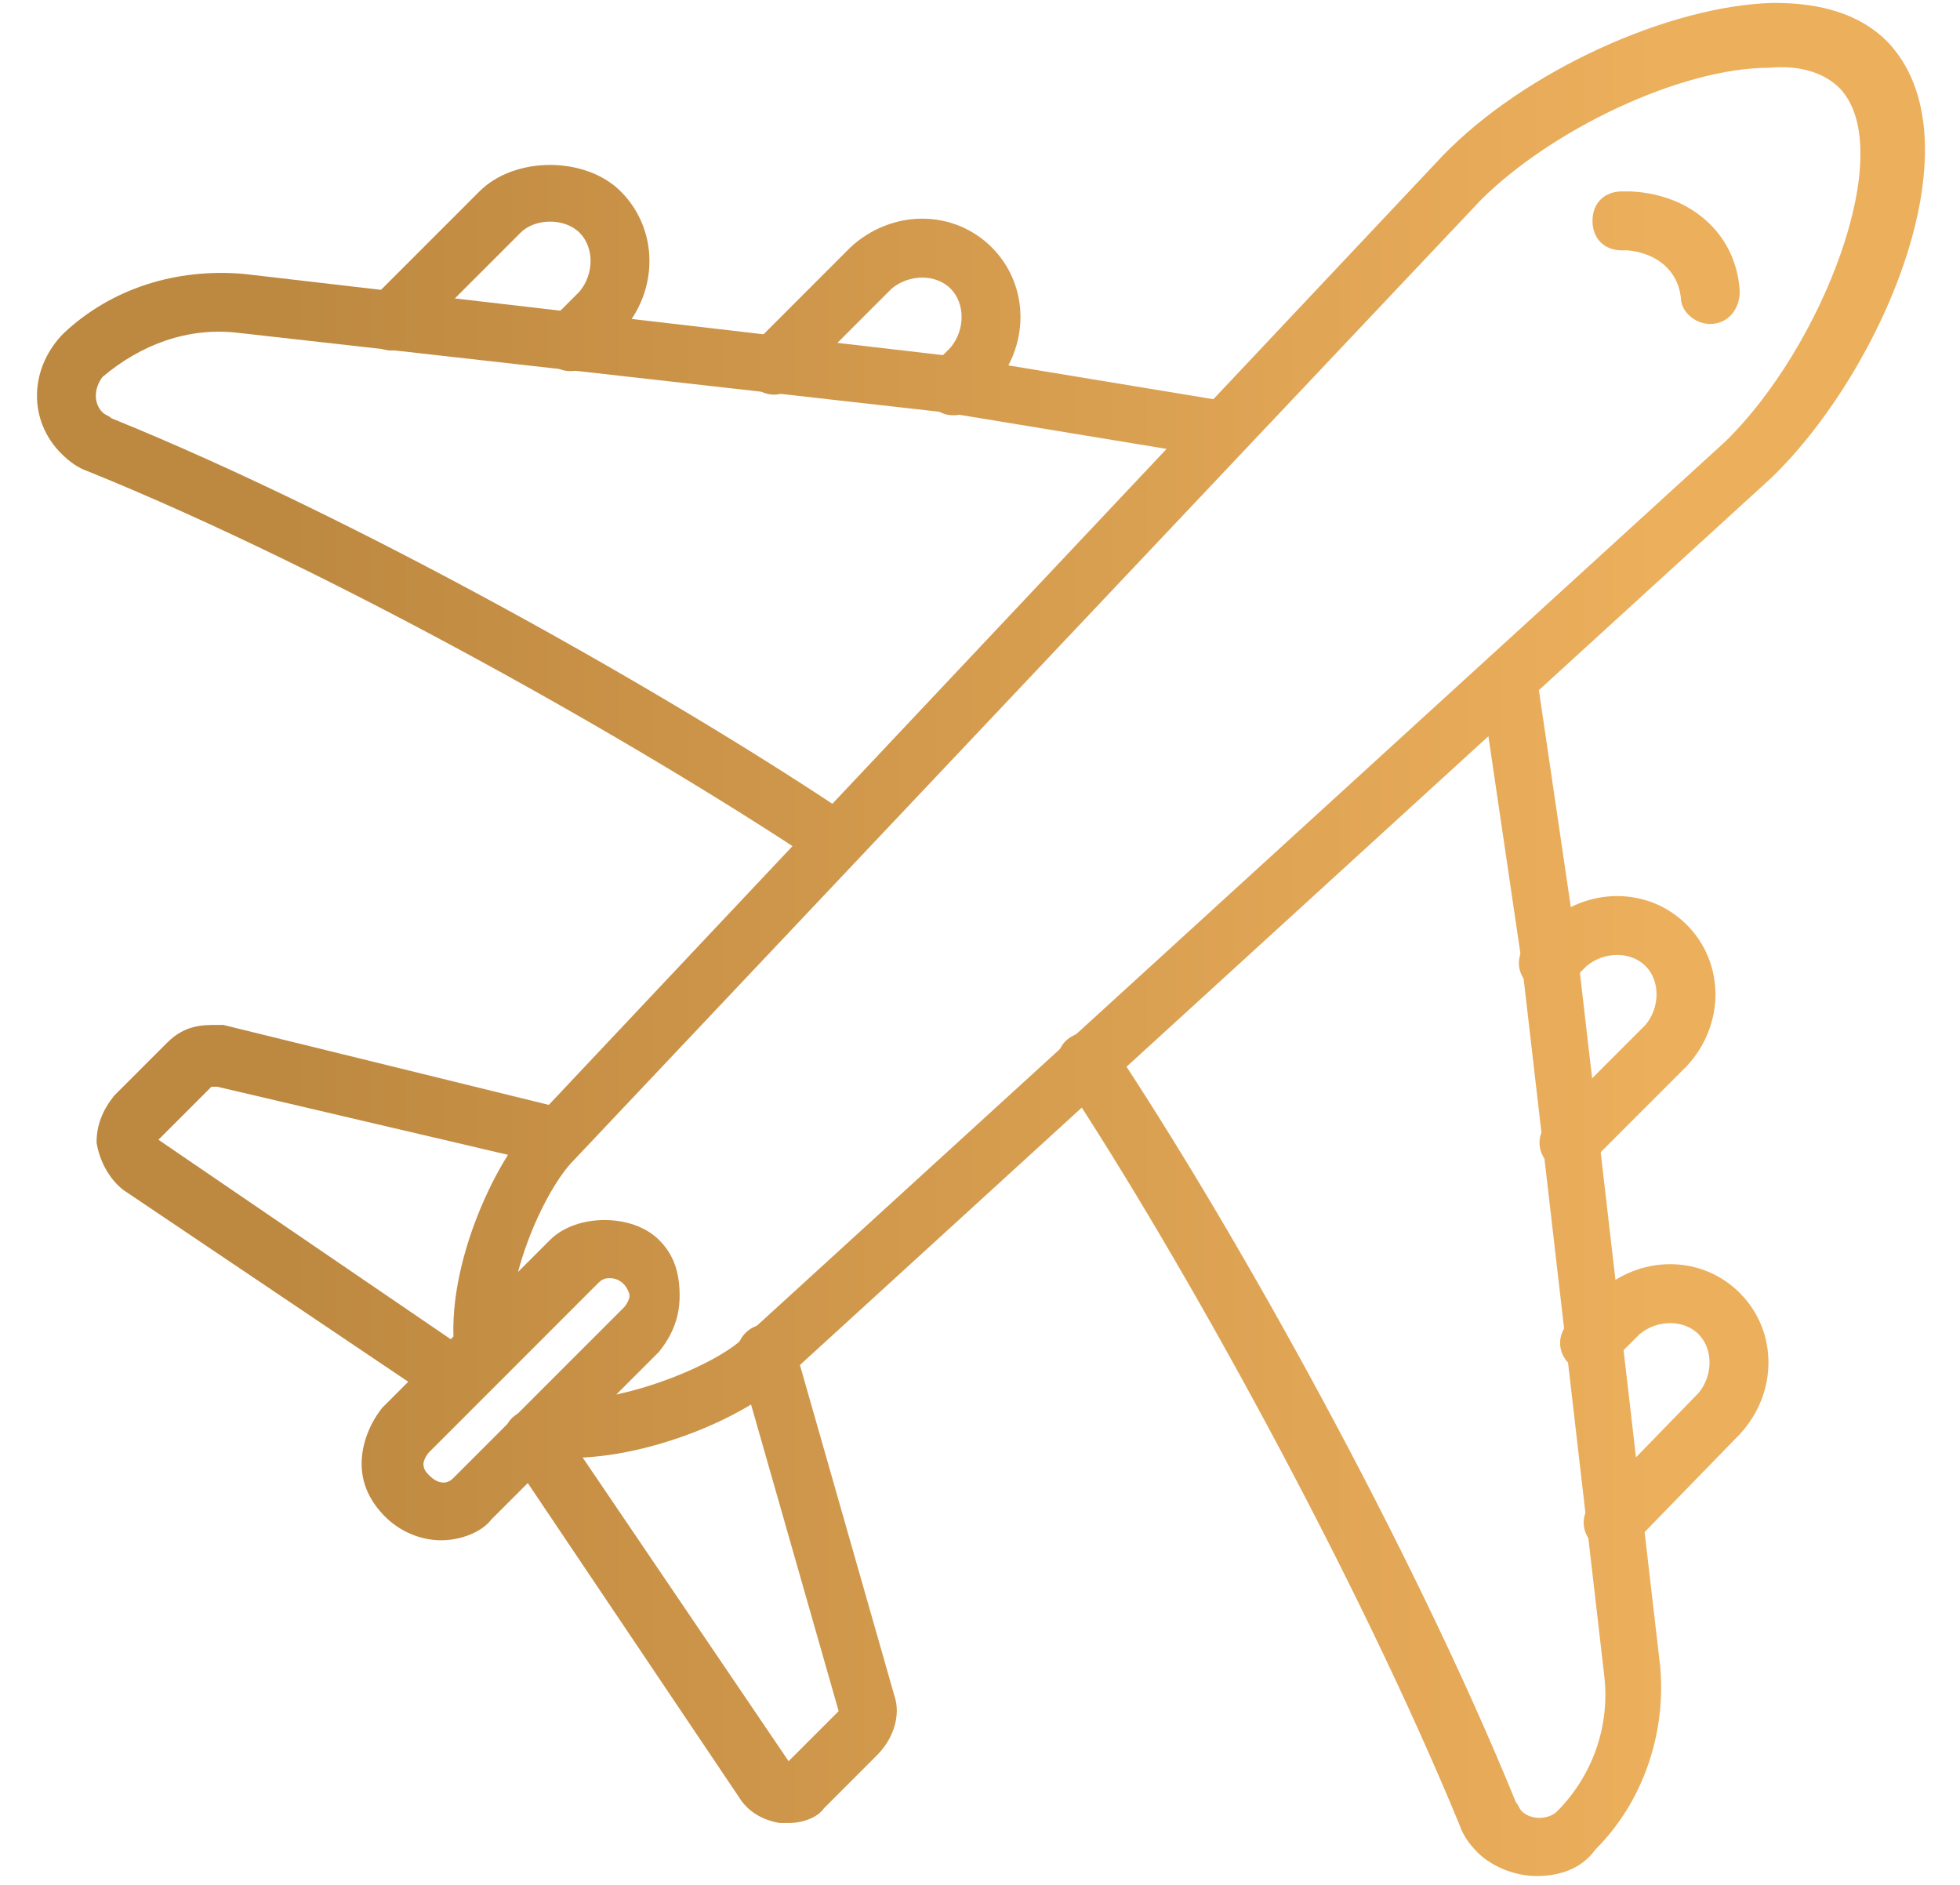 <svg xmlns="http://www.w3.org/2000/svg" width="52" height="50" viewBox="0 0 52 50" fill="none"><path d="M25.297 11.016C25.062 11.016 24.906 10.938 24.75 10.781C24.438 10.469 24.438 10 24.75 9.688L25.219 9.219C25.609 8.75 25.609 8.047 25.219 7.656C24.828 7.266 24.125 7.266 23.656 7.656L21.078 10.234C20.766 10.547 20.297 10.547 19.984 10.234C19.672 9.922 19.672 9.453 19.984 9.141L22.562 6.562C23.656 5.547 25.297 5.547 26.312 6.562C27.328 7.578 27.328 9.219 26.312 10.312L25.844 10.781C25.688 10.938 25.531 11.016 25.297 11.016Z" fill="url(#paint0_linear_37_27)"></path><path d="M15.141 9.844C14.906 9.844 14.75 9.766 14.594 9.609C14.281 9.297 14.281 8.828 14.594 8.516L15.375 7.734C15.766 7.266 15.766 6.562 15.375 6.172C14.984 5.781 14.203 5.781 13.812 6.172L10.922 9.062C10.609 9.375 10.141 9.375 9.828 9.062C9.516 8.75 9.516 8.281 9.828 7.969L12.719 5.078C13.656 4.141 15.531 4.141 16.469 5.078C17.484 6.094 17.484 7.734 16.469 8.828L15.688 9.609C15.531 9.766 15.375 9.844 15.141 9.844Z" fill="url(#paint1_linear_37_27)"></path><path d="M22.172 23.047C22.016 23.047 21.859 22.969 21.703 22.891C17.016 19.766 8.891 15.156 2.328 12.5C2.094 12.422 1.859 12.266 1.625 12.031C0.766 11.172 0.766 9.844 1.625 8.906C1.625 8.906 1.625 8.906 1.703 8.828C2.953 7.656 4.672 7.109 6.469 7.266L25.297 9.453L32.406 10.625C32.797 10.703 33.109 11.094 33.031 11.484C32.953 11.875 32.562 12.188 32.172 12.109L25.062 10.938L6.312 8.828C4.984 8.672 3.734 9.141 2.719 10C2.484 10.312 2.484 10.703 2.719 10.938C2.797 11.016 2.875 11.016 2.953 11.094C9.516 13.75 17.797 18.438 22.562 21.641C22.953 21.875 23.031 22.344 22.797 22.734C22.641 22.891 22.406 23.047 22.172 23.047Z" fill="url(#paint2_linear_37_27)"></path><path d="M41.625 31.094C41.391 31.094 41.234 31.016 41.078 30.859C40.766 30.547 40.766 30.078 41.078 29.766L43.656 27.188C44.047 26.719 44.047 26.016 43.656 25.625C43.266 25.234 42.562 25.234 42.094 25.625L41.625 26.094C41.312 26.406 40.844 26.406 40.531 26.094C40.219 25.781 40.219 25.312 40.531 25L41 24.531C42.094 23.516 43.734 23.516 44.75 24.531C45.766 25.547 45.766 27.188 44.75 28.281L42.172 30.859C42.016 31.016 41.859 31.094 41.625 31.094Z" fill="url(#paint3_linear_37_27)"></path><path d="M42.797 41.172C42.562 41.172 42.406 41.094 42.25 40.938C41.938 40.625 41.938 40.156 42.25 39.844L45.062 36.953C45.453 36.484 45.453 35.781 45.062 35.391C44.672 35 43.969 35 43.5 35.391L42.719 36.172C42.406 36.484 41.938 36.484 41.625 36.172C41.312 35.859 41.312 35.391 41.625 35.078L42.406 34.297C43.5 33.281 45.141 33.281 46.156 34.297C47.172 35.312 47.172 36.953 46.156 38.047L43.344 40.938C43.188 41.094 43.031 41.172 42.797 41.172Z" fill="url(#paint4_linear_37_27)"></path><path d="M40.766 49.766C40.219 49.766 39.594 49.531 39.203 49.141C38.969 48.906 38.812 48.672 38.734 48.438C36 41.797 31.391 33.438 28.188 28.594C27.953 28.203 28.031 27.734 28.422 27.5C28.812 27.266 29.281 27.344 29.516 27.734C32.797 32.656 37.484 41.094 40.219 47.812C40.297 47.891 40.297 47.969 40.375 48.047C40.609 48.281 41.078 48.281 41.312 48.047C42.25 47.109 42.719 45.781 42.562 44.453L40.375 25.547L39.281 18.125C39.203 17.734 39.516 17.266 39.906 17.266C40.297 17.188 40.766 17.5 40.766 17.891L41.859 25.312L44.047 44.219C44.203 46.016 43.578 47.812 42.328 49.062C41.938 49.609 41.312 49.766 40.766 49.766Z" fill="url(#paint5_linear_37_27)"></path><path d="M12.094 37.344C11.938 37.344 11.781 37.266 11.625 37.188L3.266 31.562C2.875 31.25 2.641 30.781 2.562 30.312C2.562 29.844 2.719 29.453 3.031 29.062L4.438 27.656C4.906 27.188 5.375 27.188 5.766 27.188H5.922L14.828 29.375C15.219 29.453 15.531 29.922 15.375 30.312C15.297 30.703 14.828 31.016 14.438 30.859L5.766 28.828C5.688 28.828 5.609 28.828 5.609 28.828L4.203 30.234L12.562 35.938C12.953 36.172 13.031 36.641 12.797 37.031C12.562 37.188 12.328 37.344 12.094 37.344Z" fill="url(#paint6_linear_37_27)"></path><path d="M20.922 48.359C20.844 48.359 20.766 48.359 20.688 48.359C20.219 48.281 19.828 48.047 19.594 47.656L13.5 38.594C13.266 38.203 13.344 37.734 13.734 37.5C14.125 37.266 14.594 37.344 14.828 37.734L20.922 46.719L22.25 45.391L19.594 36.094C19.438 35.703 19.75 35.234 20.141 35.156C20.531 35.078 21 35.312 21.078 35.703L23.734 45C23.891 45.469 23.734 46.094 23.266 46.562L21.859 47.969C21.703 48.203 21.312 48.359 20.922 48.359Z" fill="url(#paint7_linear_37_27)"></path><path d="M15.141 38.672C14.906 38.672 14.594 38.672 14.359 38.594C13.969 38.516 13.656 38.125 13.734 37.734C13.812 37.344 14.203 37.031 14.594 37.109C16.234 37.344 18.969 36.25 19.75 35.469L45.766 11.719C48.344 9.219 50.375 3.984 48.812 2.344C48.422 1.953 47.797 1.719 46.938 1.797C44.594 1.797 41.156 3.438 39.281 5.312L15.219 30.781C14.438 31.562 13.266 34.141 13.578 35.859C13.656 36.25 13.344 36.719 12.953 36.719C12.562 36.797 12.094 36.484 12.094 36.094C11.703 33.828 13.109 30.781 14.203 29.688L38.266 4.141C40.453 1.875 44.281 0.156 47.016 0.078H47.094C48.344 0.078 49.359 0.391 50.062 1.094C52.562 3.672 49.984 9.766 47.016 12.656L20.922 36.484C19.984 37.5 17.328 38.672 15.141 38.672Z" fill="url(#paint8_linear_37_27)"></path><path d="M45.375 8.594C44.984 8.594 44.594 8.281 44.594 7.891C44.516 7.188 43.969 6.719 43.188 6.641H43.031C42.562 6.641 42.25 6.328 42.25 5.859C42.25 5.391 42.562 5.078 43.031 5.078H43.266C44.906 5.156 46.078 6.25 46.156 7.734C46.156 8.203 45.844 8.594 45.375 8.594Z" fill="url(#paint9_linear_37_27)"></path><path d="M11.703 40.859C11.156 40.859 10.609 40.625 10.219 40.234C9.828 39.844 9.594 39.375 9.594 38.828C9.594 38.281 9.828 37.734 10.141 37.344L14.594 32.891C15.297 32.188 16.781 32.188 17.484 32.891C17.875 33.281 18.031 33.75 18.031 34.375C18.031 35 17.797 35.469 17.484 35.859L13.031 40.312C12.797 40.625 12.25 40.859 11.703 40.859ZM16.156 33.906C16 33.906 15.922 33.984 15.844 34.062L11.391 38.516C11.312 38.594 11.234 38.75 11.234 38.828C11.234 38.984 11.312 39.062 11.391 39.141C11.625 39.375 11.859 39.375 12.016 39.219L16.547 34.688C16.625 34.609 16.703 34.453 16.703 34.375C16.703 34.297 16.625 34.141 16.547 34.062C16.391 33.906 16.234 33.906 16.156 33.906Z" fill="url(#paint10_linear_37_27)"></path><defs><linearGradient id="paint0_linear_37_27" x1="44" y1="25" x2="7.5" y2="25" gradientUnits="userSpaceOnUse"><stop stop-color="#ECAF5C"></stop><stop offset="1" stop-color="#BD8840"></stop></linearGradient><linearGradient id="paint1_linear_37_27" x1="44" y1="25" x2="7.5" y2="25" gradientUnits="userSpaceOnUse"><stop stop-color="#ECAF5C"></stop><stop offset="1" stop-color="#BD8840"></stop></linearGradient><linearGradient id="paint2_linear_37_27" x1="44" y1="25" x2="7.5" y2="25" gradientUnits="userSpaceOnUse"><stop stop-color="#ECAF5C"></stop><stop offset="1" stop-color="#BD8840"></stop></linearGradient><linearGradient id="paint3_linear_37_27" x1="44" y1="25" x2="7.5" y2="25" gradientUnits="userSpaceOnUse"><stop stop-color="#ECAF5C"></stop><stop offset="1" stop-color="#BD8840"></stop></linearGradient><linearGradient id="paint4_linear_37_27" x1="44" y1="25" x2="7.5" y2="25" gradientUnits="userSpaceOnUse"><stop stop-color="#ECAF5C"></stop><stop offset="1" stop-color="#BD8840"></stop></linearGradient><linearGradient id="paint5_linear_37_27" x1="44" y1="25" x2="7.5" y2="25" gradientUnits="userSpaceOnUse"><stop stop-color="#ECAF5C"></stop><stop offset="1" stop-color="#BD8840"></stop></linearGradient><linearGradient id="paint6_linear_37_27" x1="44" y1="25" x2="7.5" y2="25" gradientUnits="userSpaceOnUse"><stop stop-color="#ECAF5C"></stop><stop offset="1" stop-color="#BD8840"></stop></linearGradient><linearGradient id="paint7_linear_37_27" x1="44" y1="25" x2="7.5" y2="25" gradientUnits="userSpaceOnUse"><stop stop-color="#ECAF5C"></stop><stop offset="1" stop-color="#BD8840"></stop></linearGradient><linearGradient id="paint8_linear_37_27" x1="44" y1="25" x2="7.5" y2="25" gradientUnits="userSpaceOnUse"><stop stop-color="#ECAF5C"></stop><stop offset="1" stop-color="#BD8840"></stop></linearGradient><linearGradient id="paint9_linear_37_27" x1="44" y1="25" x2="7.5" y2="25" gradientUnits="userSpaceOnUse"><stop stop-color="#ECAF5C"></stop><stop offset="1" stop-color="#BD8840"></stop></linearGradient><linearGradient id="paint10_linear_37_27" x1="44" y1="25" x2="7.5" y2="25" gradientUnits="userSpaceOnUse"><stop stop-color="#ECAF5C"></stop><stop offset="1" stop-color="#BD8840"></stop></linearGradient></defs></svg>